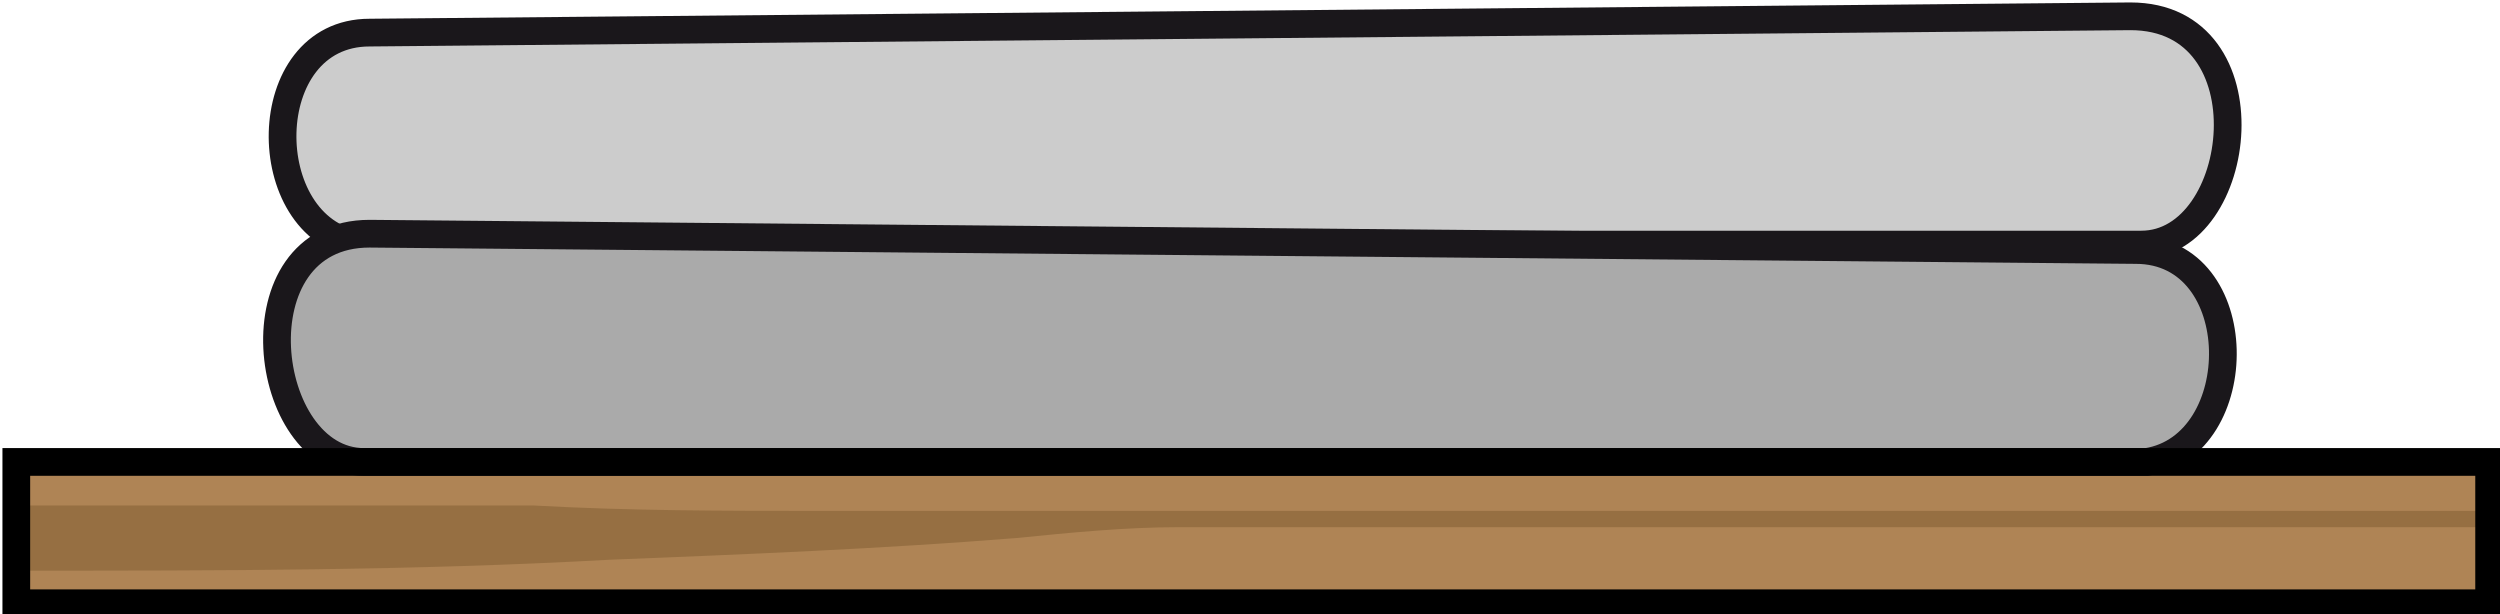 <?xml version="1.0" encoding="UTF-8" standalone="no"?>
<svg
   xmlns:ns="&amp;ns_sfw;"
   xmlns:dc="http://purl.org/dc/elements/1.1/"
   xmlns:cc="http://creativecommons.org/ns#"
   xmlns:rdf="http://www.w3.org/1999/02/22-rdf-syntax-ns#"
   xmlns:svg="http://www.w3.org/2000/svg"
   xmlns="http://www.w3.org/2000/svg"
   height="11.3"
   width="46"
   preserveAspectRatio="none"
   xml:space="preserve"
   viewBox="0 0 46 11.3"
   y="0px"
   x="0px"
   id="Ebene_1"
   version="1.1"><defs
     id="defs21" /><style
     id="style2"
     type="text/css">
	.st0{fill:#AF8455;}
	.st1{fill:#CCCCCC;stroke:#1A171B;stroke-width:0.51;stroke-miterlimit:10;}
	.st2{fill:#AAAAAA;stroke:#1A171B;stroke-width:0.51;stroke-miterlimit:10;}
	.st3{fill:#966F42;}
	.st4{fill:none;stroke:#000000;stroke-width:0.51;stroke-linecap:round;stroke-miterlimit:10;}
</style><path
     style="fill:#af8455"
     id="path6"
     d="M 45.8,11.1 V 8.5 H 0.3 v 2.6 z"
     class="st0" /><path
     style="fill:#cccccc;stroke:#1a171b;stroke-width:0.51;stroke-miterlimit:10"
     id="path8"
     d="M 39.2,0.3 6.8,0.6 C 4.7,0.6 4.7,4.2 6.6,4.5 h 32.8 c 1.9,0 2.4,-4.2 -0.2,-4.2 z"
     class="st1" /><path
     style="fill:#aaaaaa;stroke:#1a171b;stroke-width:0.51;stroke-miterlimit:10"
     id="path10"
     d="M 6.7,8.5 H 39.5 C 41.4,8.2 41.4,4.6 39.3,4.6 L 6.8,4.3 c -2.5,0 -2,4.2 -0.1,4.2 z"
     class="st2" /><g
     id="g14"><path
       style="fill:#966f42"
       id="path12"
       d="m 44,9.4 c -0.5,0 -1,0 -1.4,0 -0.7,0 -1.5,0 -2.2,0 -3.9,0 -7.7,0 -11.6,0 -0.1,0 -0.2,0 -0.3,0 -0.1,0 -0.3,0 -0.4,0 -0.5,0 -1,0 -1.4,0 -0.1,0 -0.1,0 -0.2,0 -0.4,0 -0.7,0 -1.1,0 -0.1,0 -0.2,0 -0.3,0 -0.1,0 -0.2,0 -0.3,0 -0.4,0 -0.8,0 -1.2,0 v 0 c -0.2,0 -0.4,0 -0.7,0 -0.4,0 -0.8,0 -1.2,0 -1.1,0 -2.1,0 -3.1,0 -1,0 -2.1,0 -3.1,0 -0.1,0 -0.3,0 -0.4,0 -1.8,0 -3.5,0 -5.3,-0.1 -3.1,0 -6.3,0 -9.4,0 v 1.2 c 3.6,0 7.2,0 10.8,-0.2 2.5,-0.1 5,-0.2 7.5,-0.4 1,-0.1 2,-0.2 3,-0.2 0.6,0 1.2,0 1.8,0 0.5,0 1,0 1.4,0 0.5,0 0.9,0 1.4,0 0.5,0 1.1,0 1.6,0 4.9,0 9.9,0 14.9,0 1,0 2,0 3,0 V 9.4 c -0.6,0 -1.2,0 -1.8,0 z"
       class="st3" /></g><path
     style="fill:none;stroke:#000000;stroke-width:0.51;stroke-linecap:round;stroke-miterlimit:10"
     id="path16"
     d="M 45.8,11.1 V 8.5 H 0.3 v 2.6 z"
     class="st4" /></svg>